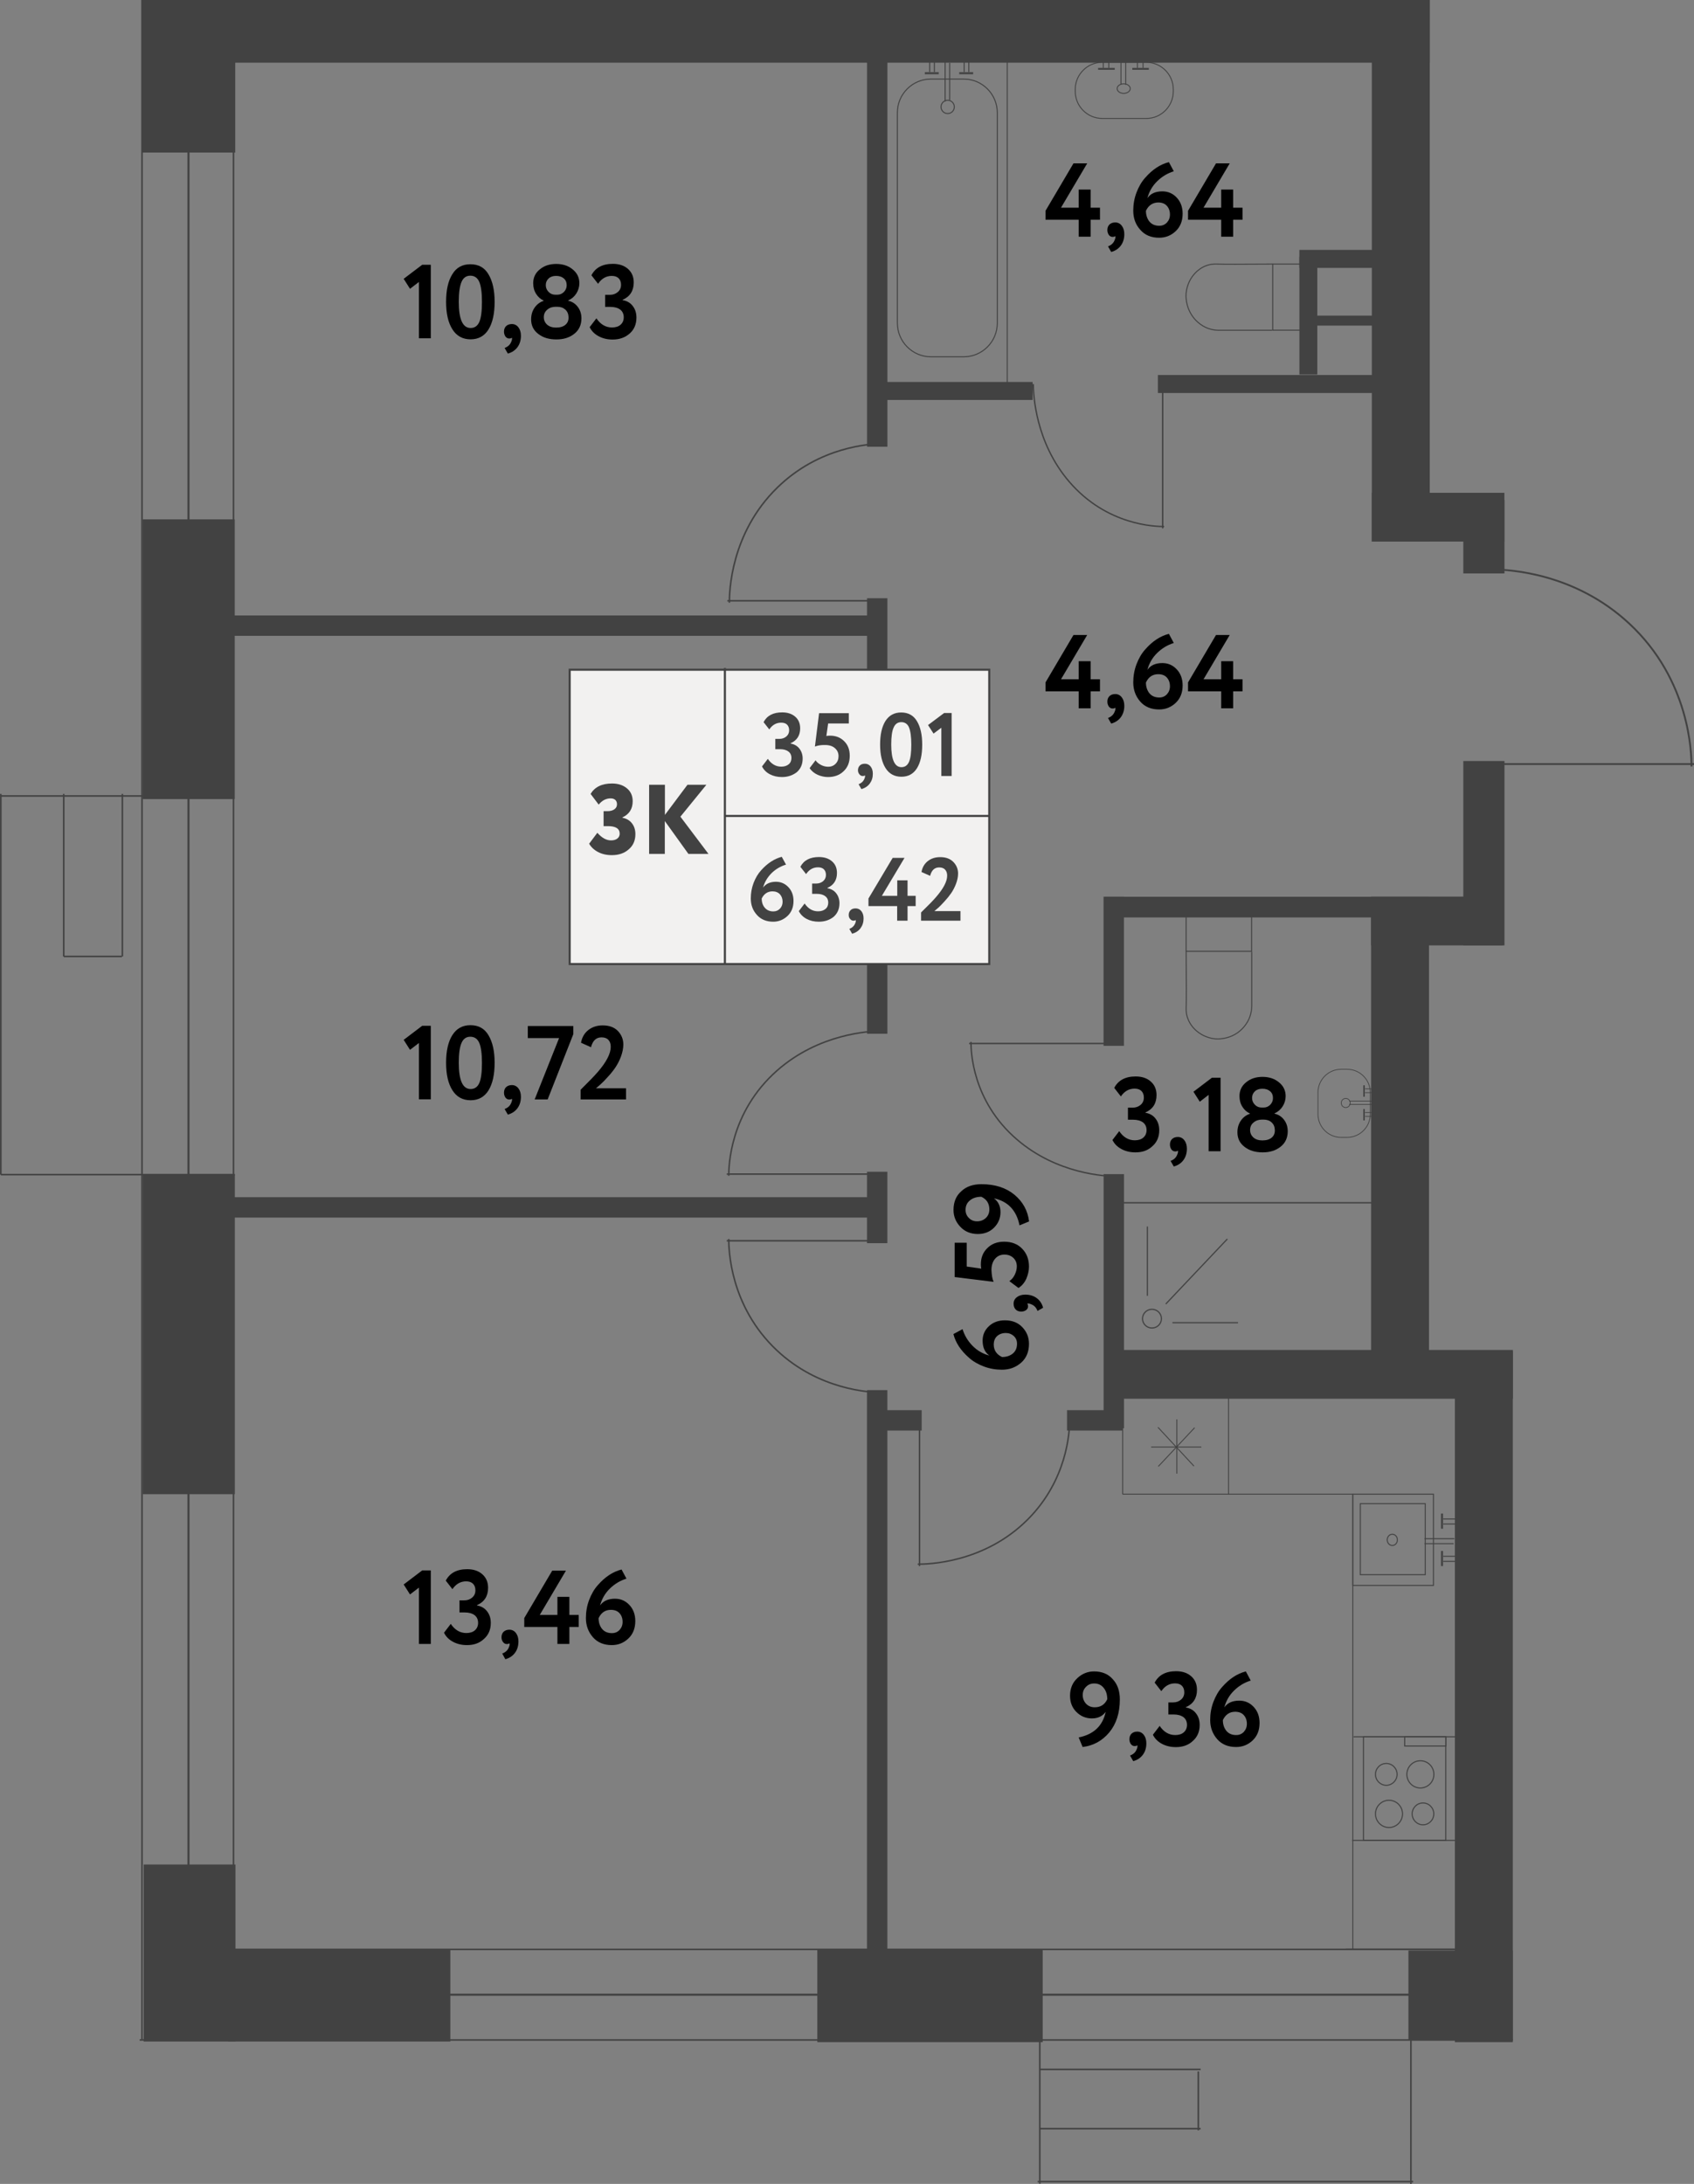 <?xml version="1.0" encoding="utf-8"?>
<!-- Generator: Adobe Illustrator 27.6.1, SVG Export Plug-In . SVG Version: 6.00 Build 0)  -->
<svg version="1.1" id="Слой_1" xmlns="http://www.w3.org/2000/svg" xmlns:xlink="http://www.w3.org/1999/xlink" x="0px" y="0px"
	 width="162.95px" height="210px" viewBox="0 0 162.95 210" enable-background="new 0 0 162.95 210" xml:space="preserve">
<rect x="0" y="0" width="162.95" height="210" fill="#808080" stroke="none"/>
<line fill="none" stroke="#424242" stroke-width="0.15" stroke-miterlimit="10" x1="22.46" y1="2.42" x2="22.46" y2="189.67"/>
<line fill="none" stroke="#424242" stroke-width="0.15" stroke-miterlimit="10" x1="13.66" y1="0" x2="13.66" y2="196.16"/>
<line fill="none" stroke="#424242" stroke-width="0.2" stroke-miterlimit="10" x1="18.13" y1="12.42" x2="18.13" y2="183.05"/>
<line fill="none" stroke="#424242" stroke-width="0.15" stroke-miterlimit="10" x1="19.4" y1="187.45" x2="143.61" y2="187.45"/>
<line fill="none" stroke="#424242" stroke-width="0.15" stroke-miterlimit="10" x1="13.43" y1="196.16" x2="145.52" y2="196.16"/>
<line fill="none" stroke="#424242" stroke-width="0.2" stroke-miterlimit="10" x1="40.82" y1="191.81" x2="142.79" y2="191.81"/>
<rect x="13.66" y="0" fill="#424242" width="8.97" height="14.67"/>
<rect x="13.73" y="49.94" fill="#424242" width="8.85" height="26.9"/>
<rect x="13.74" y="112.95" fill="#424242" width="8.85" height="30.73"/>
<rect x="13.82" y="179.29" fill="#424242" width="8.83" height="17.02"/>
<rect x="21.95" y="187.45" fill="#424242" width="21.37" height="8.86"/>
<rect x="78.62" y="187.5" fill="#424242" width="21.68" height="8.87"/>
<rect x="135.48" y="187.56" fill="#424242" width="10.04" height="8.6"/>
<line fill="none" stroke="#424242" stroke-width="0.152" stroke-miterlimit="10" x1="22.59" y1="112.95" x2="0.08" y2="112.95"/>
<g>
	<line fill="none" stroke="#424242" stroke-width="0.15" stroke-miterlimit="10" x1="0.08" y1="112.95" x2="0.08" y2="76.34"/>
	<line fill="none" stroke="#424242" stroke-width="0.15" stroke-miterlimit="10" x1="14.12" y1="76.54" x2="0.08" y2="76.54"/>
	<g>
		<line fill="none" stroke="#424242" stroke-width="0.15" stroke-miterlimit="10" x1="6.13" y1="91.97" x2="6.13" y2="76.34"/>
		<line fill="none" stroke="#424242" stroke-width="0.15" stroke-miterlimit="10" x1="11.73" y1="91.97" x2="6.13" y2="91.97"/>
		<line fill="none" stroke="#424242" stroke-width="0.15" stroke-miterlimit="10" x1="11.77" y1="91.97" x2="11.77" y2="76.34"/>
	</g>
</g>
<g>
	<line fill="none" stroke="#424242" stroke-width="0.15" stroke-miterlimit="10" x1="135.72" y1="195.12" x2="135.72" y2="210"/>
	<line fill="none" stroke="#424242" stroke-width="0.15" stroke-miterlimit="10" x1="100.02" y1="195.96" x2="100.02" y2="209.98"/>
	<line fill="none" stroke="#424242" stroke-width="0.15" stroke-miterlimit="10" x1="135.93" y1="209.78" x2="99.82" y2="209.78"/>
	<line fill="none" stroke="#424242" stroke-width="0.15" stroke-miterlimit="10" x1="115.49" y1="204.69" x2="100.02" y2="204.69"/>
	<line fill="none" stroke="#424242" stroke-width="0.15" stroke-miterlimit="10" x1="115.27" y1="199.19" x2="115.27" y2="204.85"/>
	<line fill="none" stroke="#424242" stroke-width="0.15" stroke-miterlimit="10" x1="115.49" y1="198.99" x2="100.02" y2="198.99"/>
</g>
<rect x="140.76" y="48.08" fill="#424242" width="3.96" height="7.06"/>
<rect x="123.59" y="112.57" transform="matrix(3.117180e-10 -1 1 3.117180e-10 -6.221 258.09)" fill="#424242" width="4.69" height="39.18"/>
<rect x="99.96" y="92.42" transform="matrix(-7.469154e-11 1 -1 -7.469154e-11 200.534 -13.736)" fill="#424242" width="14.34" height="1.96"/>
<rect x="106.28" y="86.23" fill="#424242" width="35.59" height="1.99"/>
<rect x="111.38" y="36.06" fill="#424242" width="21.33" height="1.73"/>
<rect x="124.99" y="24.03" fill="#424242" width="8.02" height="1.73"/>
<rect x="120.19" y="29.49" transform="matrix(1.580612e-10 -1 1 1.580612e-10 95.504 156.2)" fill="#424242" width="11.32" height="1.72"/>
<rect x="84.12" y="36.73" fill="#424242" width="15.21" height="1.73"/>
<rect x="102.64" y="135.6" fill="#424242" width="5.35" height="1.96"/>
<rect x="84.93" y="135.6" fill="#424242" width="3.73" height="1.96"/>
<rect x="139.95" y="129.96" fill="#424242" width="5.57" height="66.41"/>
<rect x="72.58" y="-58.92" transform="matrix(1.342194e-09 -1 1 1.342194e-09 72.582 78.609)" fill="#424242" width="6.03" height="123.88"/>
<rect x="125.85" y="30.35" fill="#424242" width="7.57" height="0.96"/>
<rect x="65.35" y="22.94" transform="matrix(-2.208296e-11 1 -1 -2.208296e-11 108.302 -60.453)" fill="#424242" width="38.06" height="1.96"/>
<rect x="63.44" y="77.48" transform="matrix(-2.028529e-11 1 -1 -2.028529e-11 162.84 -5.915)" fill="#424242" width="41.88" height="1.96"/>
<rect x="80.94" y="115.13" transform="matrix(-1.236586e-10 1 -1 -1.236586e-10 200.488 31.733)" fill="#424242" width="6.87" height="1.96"/>
<rect x="57.26" y="159.81" transform="matrix(-1.566499e-11 1 -1 -1.566499e-11 245.167 76.412)" fill="#424242" width="54.23" height="1.96"/>
<rect x="94.92" y="124.13" transform="matrix(-3.476438e-11 1 -1 -3.476438e-11 232.25 17.982)" fill="#424242" width="24.44" height="1.96"/>
<rect x="21.85" y="115.12" fill="#424242" width="61.96" height="1.96"/>
<rect x="21.98" y="59.18" fill="#424242" width="62.17" height="1.96"/>
<g>
	<g>
		<path fill="none" stroke="#424242" stroke-width="0.097" stroke-miterlimit="10" d="M86.32,31.07V10.83
			c0-1.78,1.45-3.23,3.23-3.23h3.15c1.78,0,3.23,1.45,3.23,3.23v20.25c0,1.78-1.45,3.23-3.23,3.23h-3.15
			C87.77,34.31,86.32,32.85,86.32,31.07z"/>
		<ellipse fill="none" stroke="#424242" stroke-width="0.097" stroke-miterlimit="10" cx="91.16" cy="10.28" rx="0.64" ry="0.64"/>
	</g>
	<g>
		<g>
			<line fill="none" stroke="#424242" stroke-width="0.097" stroke-miterlimit="10" x1="89.88" y1="5.7" x2="89.88" y2="6.93"/>
			<line fill="none" stroke="#424242" stroke-width="0.097" stroke-miterlimit="10" x1="89.43" y1="5.7" x2="89.43" y2="6.93"/>
			<line fill="none" stroke="#424242" stroke-width="0.194" stroke-miterlimit="10" x1="90.3" y1="7.04" x2="88.96" y2="7.04"/>
		</g>
		<g>
			<line fill="none" stroke="#424242" stroke-width="0.097" stroke-miterlimit="10" x1="93.19" y1="5.7" x2="93.19" y2="6.93"/>
			<line fill="none" stroke="#424242" stroke-width="0.097" stroke-miterlimit="10" x1="92.74" y1="5.7" x2="92.74" y2="6.93"/>
			<line fill="none" stroke="#424242" stroke-width="0.194" stroke-miterlimit="10" x1="93.61" y1="7.04" x2="92.27" y2="7.04"/>
		</g>
	</g>
	<line fill="none" stroke="#424242" stroke-width="0.097" stroke-miterlimit="10" x1="91.35" y1="6.04" x2="91.35" y2="9.63"/>
	<line fill="none" stroke="#424242" stroke-width="0.097" stroke-miterlimit="10" x1="90.91" y1="5.96" x2="90.91" y2="9.75"/>
</g>
<line fill="none" stroke="#424242" stroke-width="0.097" stroke-miterlimit="10" x1="96.89" y1="37.79" x2="96.89" y2="5.57"/>
<g>
	
		<rect x="122.43" y="25.39" fill="none" stroke="#424242" stroke-width="0.097" stroke-miterlimit="10" width="3.67" height="6.36"/>
	<path fill="none" stroke="#424242" stroke-width="0.097" stroke-miterlimit="10" d="M122.43,25.39c-2.87,0.02-4.86,0.02-5.4,0
		c-0.07,0-0.27-0.01-0.53,0.03c-0.12,0.02-0.49,0.09-0.9,0.33c-0.12,0.07-0.54,0.33-0.91,0.84c-0.46,0.64-0.55,1.28-0.58,1.49
		c-0.02,0.15-0.07,0.67,0.11,1.3c0.07,0.26,0.21,0.63,0.48,1.02c0.14,0.2,0.68,0.93,1.67,1.23c0.33,0.1,0.62,0.12,0.82,0.13l5.19,0"
		/>
</g>
<g>
	
		<rect x="115.39" y="86.47" transform="matrix(1.068786e-09 -1 1 1.068786e-09 27.627 206.866)" fill="none" stroke="#424242" stroke-width="0.097" stroke-miterlimit="10" width="3.71" height="6.3"/>
	<path fill="none" stroke="#424242" stroke-width="0.097" stroke-miterlimit="10" d="M114.1,91.47c0.02,2.9,0.02,4.91,0,5.46
		c0,0.07-0.01,0.27,0.03,0.53c0.02,0.12,0.09,0.5,0.33,0.91c0.07,0.13,0.33,0.55,0.84,0.92c0.63,0.46,1.27,0.56,1.47,0.59
		c0.15,0.02,0.66,0.07,1.29-0.11c0.26-0.07,0.63-0.21,1.01-0.48c0.19-0.14,0.92-0.69,1.21-1.69c0.1-0.34,0.12-0.63,0.13-0.83v-5.24"
		/>
</g>
<g>
	<path fill="none" stroke="#424242" stroke-width="0.071" stroke-miterlimit="10" d="M129.01,109.37h0.57c1.23,0,2.23-1,2.23-2.23
		v-2.09c0-1.23-1-2.23-2.23-2.23h-0.57c-1.23,0-2.23,1-2.23,2.23v2.09C126.78,108.37,127.78,109.37,129.01,109.37z"/>
	
		<ellipse fill="none" stroke="#424242" stroke-width="0.071" stroke-miterlimit="10" cx="129.45" cy="106.06" rx="0.43" ry="0.44"/>
	<g>
		<g>
			
				<line fill="none" stroke="#424242" stroke-width="0.071" stroke-miterlimit="10" x1="132.24" y1="106.98" x2="131.3" y2="106.98"/>
			
				<line fill="none" stroke="#424242" stroke-width="0.071" stroke-miterlimit="10" x1="132.24" y1="107.35" x2="131.3" y2="107.35"/>
			
				<line fill="none" stroke="#424242" stroke-width="0.142" stroke-miterlimit="10" x1="131.21" y1="106.64" x2="131.21" y2="107.74"/>
		</g>
		<g>
			
				<line fill="none" stroke="#424242" stroke-width="0.071" stroke-miterlimit="10" x1="132.27" y1="104.7" x2="131.3" y2="104.7"/>
			
				<line fill="none" stroke="#424242" stroke-width="0.071" stroke-miterlimit="10" x1="132.27" y1="105.07" x2="131.3" y2="105.07"/>
			
				<line fill="none" stroke="#424242" stroke-width="0.142" stroke-miterlimit="10" x1="131.21" y1="104.36" x2="131.21" y2="105.46"/>
		</g>
		
			<line fill="none" stroke="#424242" stroke-width="0.071" stroke-miterlimit="10" x1="132.24" y1="105.88" x2="129.79" y2="105.88"/>
		
			<line fill="none" stroke="#424242" stroke-width="0.071" stroke-miterlimit="10" x1="132.24" y1="106.2" x2="129.78" y2="106.2"/>
	</g>
</g>
<g>
	<path fill="none" stroke="#424242" stroke-width="0.088" stroke-miterlimit="10" d="M112.86,8.79v-0.2c0-1.43-1.17-2.6-2.6-2.6
		h-4.23c-1.43,0-2.6,1.17-2.6,2.6v0.2c0,1.43,1.17,2.6,2.6,2.6h4.23C111.69,11.4,112.86,10.22,112.86,8.79z"/>
	<ellipse fill="none" stroke="#424242" stroke-width="0.088" stroke-miterlimit="10" cx="108.09" cy="8.52" rx="0.63" ry="0.46"/>
	<g>
		<g>
			<line fill="none" stroke="#424242" stroke-width="0.088" stroke-miterlimit="10" x1="109.41" y1="5.52" x2="109.41" y2="6.53"/>
			<line fill="none" stroke="#424242" stroke-width="0.088" stroke-miterlimit="10" x1="109.95" y1="5.52" x2="109.95" y2="6.53"/>
			<line fill="none" stroke="#424242" stroke-width="0.177" stroke-miterlimit="10" x1="108.92" y1="6.62" x2="110.51" y2="6.62"/>
		</g>
		<g>
			<line fill="none" stroke="#424242" stroke-width="0.088" stroke-miterlimit="10" x1="106.13" y1="5.48" x2="106.13" y2="6.53"/>
			<line fill="none" stroke="#424242" stroke-width="0.088" stroke-miterlimit="10" x1="106.66" y1="5.48" x2="106.66" y2="6.53"/>
			<line fill="none" stroke="#424242" stroke-width="0.177" stroke-miterlimit="10" x1="105.63" y1="6.62" x2="107.23" y2="6.62"/>
		</g>
		<line fill="none" stroke="#424242" stroke-width="0.088" stroke-miterlimit="10" x1="107.83" y1="5.52" x2="107.83" y2="8.15"/>
		<line fill="none" stroke="#424242" stroke-width="0.088" stroke-miterlimit="10" x1="108.29" y1="5.52" x2="108.29" y2="8.16"/>
	</g>
</g>
<g>
	
		<rect x="112.99" y="110.66" transform="matrix(1.335055e-10 1 -1 1.335055e-10 242.949 2.667)" fill="none" stroke="#424242" stroke-width="0.132" stroke-miterlimit="10" width="14.31" height="24.3"/>
	<g>
		<ellipse fill="none" stroke="#424242" stroke-width="0.114" stroke-miterlimit="10" cx="110.81" cy="126.8" rx="0.91" ry="0.9"/>
		
			<line fill="none" stroke="#424242" stroke-width="0.114" stroke-miterlimit="10" x1="112.78" y1="127.19" x2="119.09" y2="127.19"/>
		
			<line fill="none" stroke="#424242" stroke-width="0.114" stroke-miterlimit="10" x1="110.37" y1="117.94" x2="110.37" y2="124.6"/>
		
			<line fill="none" stroke="#424242" stroke-width="0.114" stroke-miterlimit="10" x1="112.14" y1="125.39" x2="118.06" y2="119.14"/>
	</g>
</g>
<line fill="none" stroke="#424242" stroke-width="0.133" stroke-miterlimit="10" x1="111.84" y1="36.85" x2="111.84" y2="50.81"/>
<path fill="none" stroke="#424242" stroke-width="0.133" stroke-miterlimit="10" d="M99.39,36.93c0.02,1.06,0.21,5.6,3.46,9.39
	c3.63,4.23,8.32,4.31,9.13,4.31"/>
<line fill="none" stroke="#424242" stroke-width="0.143" stroke-miterlimit="10" x1="88.45" y1="136.63" x2="88.45" y2="150.59"/>
<path fill="none" stroke="#424242" stroke-width="0.143" stroke-miterlimit="10" d="M102.89,136.71c-0.02,1.06-0.25,5.6-4.02,9.39
	c-4.21,4.23-9.65,4.31-10.59,4.31"/>
<g>
	<line fill="none" stroke="#424242" stroke-width="0.151" stroke-miterlimit="10" x1="84.94" y1="57.77" x2="69.97" y2="57.77"/>
	<path fill="none" stroke="#424242" stroke-width="0.151" stroke-miterlimit="10" d="M84.86,42.66c-1.14,0.02-6.01,0.26-10.07,4.21
		c-4.54,4.41-4.63,10.1-4.63,11.09"/>
</g>
<line fill="none" stroke="#424242" stroke-width="0.144" stroke-miterlimit="10" x1="84.88" y1="112.9" x2="69.91" y2="112.9"/>
<path fill="none" stroke="#424242" stroke-width="0.144" stroke-miterlimit="10" d="M84.8,99.13c-1.14,0.02-6.01,0.24-10.07,3.83
	c-4.54,4.02-4.63,9.2-4.63,10.1"/>
<line fill="none" stroke="#424242" stroke-width="0.149" stroke-miterlimit="10" x1="84.88" y1="119.31" x2="69.91" y2="119.31"/>
<path fill="none" stroke="#424242" stroke-width="0.149" stroke-miterlimit="10" d="M84.8,133.91c-1.14-0.02-6.01-0.25-10.07-4.06
	c-4.54-4.26-4.63-9.75-4.63-10.71"/>
<line fill="none" stroke="#424242" stroke-width="0.136" stroke-miterlimit="10" x1="107.52" y1="100.34" x2="93.22" y2="100.34"/>
<path fill="none" stroke="#424242" stroke-width="0.136" stroke-miterlimit="10" d="M107.44,113.13c-1.09-0.02-5.74-0.22-9.62-3.56
	c-4.34-3.73-4.42-8.55-4.42-9.38"/>
<g>
	<g>
		
			<rect x="131.16" y="167.01" fill="none" stroke="#424242" stroke-width="0.103" stroke-miterlimit="10" width="7.91" height="9.96"/>
		<g>
			<g>
				
					<ellipse fill="none" stroke="#424242" stroke-width="0.103" stroke-miterlimit="10" cx="133.61" cy="174.42" rx="1.3" ry="1.31"/>
				
					<ellipse fill="none" stroke="#424242" stroke-width="0.103" stroke-miterlimit="10" cx="136.88" cy="174.42" rx="1.04" ry="1.05"/>
			</g>
			<g>
				
					<ellipse fill="none" stroke="#424242" stroke-width="0.103" stroke-miterlimit="10" cx="136.63" cy="170.62" rx="1.3" ry="1.31"/>
				
					<ellipse fill="none" stroke="#424242" stroke-width="0.103" stroke-miterlimit="10" cx="133.35" cy="170.62" rx="1.04" ry="1.05"/>
			</g>
		</g>
		
			<rect x="135.12" y="167.01" fill="none" stroke="#424242" stroke-width="0.103" stroke-miterlimit="10" width="3.96" height="0.88"/>
	</g>
	<line fill="none" stroke="#424242" stroke-width="0.103" stroke-miterlimit="10" x1="130.07" y1="176.97" x2="140" y2="176.97"/>
	
		<line fill="none" stroke="#424242" stroke-width="0.103" stroke-miterlimit="10" x1="130.2" y1="167.01" x2="140.13" y2="167.01"/>
</g>
<g>
	
		<rect x="130.13" y="143.68" fill="none" stroke="#424242" stroke-width="0.097" stroke-miterlimit="10" width="7.76" height="8.77"/>
	<path fill="none" stroke="#424242" stroke-width="0.097" stroke-miterlimit="10" d="M134.42,148.07c0,0.3-0.22,0.54-0.49,0.54
		c-0.27,0-0.49-0.24-0.49-0.54s0.22-0.54,0.49-0.54C134.2,147.53,134.42,147.77,134.42,148.07z"/>
	<g>
		<g>
			
				<line fill="none" stroke="#424242" stroke-width="0.097" stroke-miterlimit="10" x1="140.02" y1="146.55" x2="138.82" y2="146.55"/>
			
				<line fill="none" stroke="#424242" stroke-width="0.097" stroke-miterlimit="10" x1="140.02" y1="146.06" x2="138.82" y2="146.06"/>
			
				<line fill="none" stroke="#424242" stroke-width="0.193" stroke-miterlimit="10" x1="138.71" y1="147" x2="138.71" y2="145.54"/>
		</g>
		<g>
			
				<line fill="none" stroke="#424242" stroke-width="0.097" stroke-miterlimit="10" x1="140.02" y1="150.14" x2="138.82" y2="150.14"/>
			
				<line fill="none" stroke="#424242" stroke-width="0.097" stroke-miterlimit="10" x1="140.02" y1="149.65" x2="138.82" y2="149.65"/>
			
				<line fill="none" stroke="#424242" stroke-width="0.193" stroke-miterlimit="10" x1="138.71" y1="150.59" x2="138.71" y2="149.14"/>
		</g>
	</g>
	
		<line fill="none" stroke="#424242" stroke-width="0.097" stroke-miterlimit="10" x1="139.83" y1="148.44" x2="137.03" y2="148.44"/>
	
		<line fill="none" stroke="#424242" stroke-width="0.097" stroke-miterlimit="10" x1="139.9" y1="147.96" x2="137.03" y2="147.96"/>
	
		<rect x="130.85" y="144.59" fill="none" stroke="#424242" stroke-width="0.097" stroke-miterlimit="10" width="6.25" height="6.83"/>
</g>
<g>
	<line fill="none" stroke="#424242" stroke-width="0.088" stroke-miterlimit="10" x1="113.2" y1="136.48" x2="113.2" y2="141.7"/>
	
		<line fill="none" stroke="#424242" stroke-width="0.088" stroke-miterlimit="10" x1="110.73" y1="139.14" x2="115.56" y2="139.14"/>
	
		<line fill="none" stroke="#424242" stroke-width="0.088" stroke-miterlimit="10" x1="111.39" y1="137.25" x2="114.85" y2="140.98"/>
	
		<line fill="none" stroke="#424242" stroke-width="0.088" stroke-miterlimit="10" x1="114.91" y1="137.29" x2="111.42" y2="141.01"/>
</g>
<line fill="none" stroke="#424242" stroke-width="0.088" stroke-miterlimit="10" x1="130.13" y1="143.68" x2="130.13" y2="187.42"/>
<line fill="none" stroke="#424242" stroke-width="0.088" stroke-miterlimit="10" x1="107.99" y1="136.78" x2="107.99" y2="143.68"/>
<line fill="none" stroke="#424242" stroke-width="0.088" stroke-miterlimit="10" x1="118.18" y1="133.98" x2="118.18" y2="143.68"/>
<line fill="none" stroke="#424242" stroke-width="0.088" stroke-miterlimit="10" x1="129.48" y1="187.42" x2="140.44" y2="187.42"/>
<line fill="none" stroke="#424242" stroke-width="0.088" stroke-miterlimit="10" x1="107.99" y1="143.68" x2="130.13" y2="143.68"/>
<g>
	<g>
		
			<rect x="54.8" y="64.4" fill="#F2F1F0" stroke="#424242" stroke-width="0.2" stroke-miterlimit="10" width="40.36" height="28.3"/>
		<line fill="none" stroke="#424242" stroke-width="0.2" stroke-miterlimit="10" x1="69.73" y1="64.23" x2="69.73" y2="92.7"/>
	</g>
	<line fill="none" stroke="#424242" stroke-width="0.2" stroke-miterlimit="10" x1="69.67" y1="78.46" x2="95.16" y2="78.46"/>
	<g>
		<path fill="#424242" d="M58.86,82.23c-0.51,0-0.95-0.1-1.33-0.3c-0.38-0.2-0.67-0.47-0.86-0.8l0.79-1.05
			c0.43,0.49,0.87,0.73,1.31,0.73c0.27,0,0.47-0.06,0.62-0.18c0.15-0.12,0.22-0.28,0.22-0.46c0-0.49-0.38-0.73-1.13-0.73h-0.42V78
			h0.38c0.27,0,0.49-0.06,0.66-0.18s0.25-0.28,0.25-0.49c0-0.16-0.05-0.3-0.15-0.4s-0.25-0.16-0.46-0.16c-0.44,0-0.83,0.2-1.15,0.6
			l-0.78-1.03c0.41-0.67,1.09-1,2.06-1c0.59,0,1.07,0.16,1.43,0.46c0.37,0.3,0.56,0.72,0.56,1.24c0,0.74-0.33,1.26-0.99,1.56v0.03
			c0.39,0.08,0.7,0.25,0.92,0.54c0.22,0.28,0.33,0.63,0.33,1.04c0,0.61-0.21,1.1-0.65,1.47C60.05,82.05,59.51,82.23,58.86,82.23z"/>
		<path fill="#424242" d="M63.96,82.11h-1.52v-6.65h1.52v2.9l2.17-2.9h1.82l-2.5,3.07l2.7,3.58h-1.93l-2.27-3.16V82.11z"/>
	</g>
	<g>
		<path fill="#424242" d="M75.22,74.72c-0.44,0-0.83-0.09-1.17-0.27c-0.34-0.18-0.59-0.43-0.75-0.75l0.56-0.73
			c0.34,0.5,0.77,0.75,1.29,0.75c0.31,0,0.54-0.08,0.72-0.23s0.26-0.36,0.26-0.6c0-0.28-0.1-0.49-0.3-0.63
			c-0.2-0.15-0.47-0.22-0.82-0.22h-0.43v-0.99h0.39c0.26,0,0.49-0.08,0.67-0.23c0.18-0.16,0.27-0.35,0.27-0.6
			c0-0.23-0.07-0.41-0.2-0.54c-0.13-0.13-0.32-0.19-0.57-0.19c-0.47,0-0.85,0.22-1.14,0.65l-0.55-0.7c0.33-0.63,0.93-0.94,1.79-0.94
			c0.52,0,0.94,0.14,1.26,0.42s0.47,0.65,0.47,1.12c0,0.68-0.31,1.16-0.92,1.43v0.03c0.36,0.06,0.65,0.23,0.85,0.49
			c0.2,0.26,0.31,0.58,0.31,0.95c0,0.55-0.19,0.98-0.56,1.31C76.26,74.55,75.79,74.72,75.22,74.72z"/>
		<path fill="#424242" d="M78.39,71.79l0.4-3.21h2.86v0.99h-1.99l-0.17,1.2c0.12-0.02,0.23-0.03,0.35-0.03c0.55,0,1,0.17,1.36,0.53
			c0.36,0.35,0.54,0.82,0.54,1.4c0,0.63-0.2,1.13-0.6,1.5c-0.39,0.37-0.89,0.55-1.49,0.55c-0.33,0-0.67-0.07-1.01-0.22
			c-0.32-0.15-0.58-0.36-0.76-0.64l0.57-0.75c0.12,0.18,0.3,0.33,0.53,0.45c0.23,0.12,0.46,0.17,0.69,0.17
			c0.29,0,0.53-0.1,0.71-0.29c0.19-0.19,0.28-0.43,0.28-0.73c0-0.32-0.12-0.57-0.35-0.77s-0.54-0.3-0.94-0.3
			C78.96,71.63,78.63,71.69,78.39,71.79z"/>
		<path fill="#424242" d="M82.53,74.07c0-0.19,0.06-0.34,0.18-0.46c0.12-0.12,0.28-0.17,0.49-0.17c0.22,0,0.41,0.09,0.55,0.27
			c0.14,0.18,0.21,0.41,0.21,0.7c0,0.36-0.1,0.67-0.29,0.93s-0.46,0.44-0.81,0.54l-0.27-0.47c0.26-0.1,0.43-0.25,0.53-0.46
			c0.09-0.18,0.11-0.31,0.08-0.4c-0.03,0.05-0.11,0.07-0.22,0.07c-0.12,0-0.22-0.05-0.31-0.16C82.58,74.35,82.53,74.22,82.53,74.07z
			"/>
		<path fill="#424242" d="M86.69,68.51c0.67,0,1.18,0.28,1.51,0.83c0.34,0.56,0.51,1.31,0.51,2.26c0,0.98-0.17,1.74-0.51,2.28
			s-0.84,0.81-1.49,0.81c-0.66,0-1.17-0.27-1.52-0.82c-0.35-0.55-0.53-1.3-0.53-2.27c0-0.97,0.17-1.73,0.52-2.28
			C85.53,68.78,86.03,68.51,86.69,68.51z M85.73,71.6c0,1.44,0.33,2.17,0.98,2.17c0.34,0,0.58-0.17,0.73-0.51
			c0.15-0.34,0.22-0.89,0.22-1.66c0-0.76-0.08-1.31-0.22-1.65s-0.4-0.51-0.74-0.51c-0.34,0-0.59,0.17-0.74,0.52
			C85.8,70.31,85.73,70.86,85.73,71.6z"/>
		<path fill="#424242" d="M89.8,70.54l-0.53-0.82l1.55-1.16h0.72v6.06h-0.99v-4.64L89.8,70.54z"/>
	</g>
	<g>
		<path fill="#424242" d="M72.22,86.39c0-0.52,0.09-1.01,0.27-1.49c0.18-0.47,0.42-0.88,0.73-1.22c0.6-0.67,1.26-1.1,1.98-1.29
			l0.41,0.75c-0.53,0.16-0.99,0.43-1.39,0.82c-0.39,0.39-0.67,0.85-0.82,1.39c0.27-0.37,0.69-0.56,1.24-0.56
			c0.47,0,0.87,0.17,1.2,0.52c0.33,0.35,0.49,0.79,0.49,1.33c0,0.6-0.2,1.09-0.59,1.45c-0.39,0.36-0.85,0.54-1.36,0.54
			c-0.66,0-1.19-0.22-1.57-0.65C72.41,87.54,72.22,87.01,72.22,86.39z M73.27,86.4c0,0.36,0.1,0.66,0.3,0.89
			c0.2,0.23,0.47,0.35,0.82,0.35c0.26,0,0.47-0.09,0.64-0.27c0.17-0.18,0.25-0.4,0.25-0.66c0-0.29-0.09-0.53-0.26-0.72
			c-0.17-0.18-0.41-0.28-0.72-0.28C73.83,85.72,73.49,85.95,73.27,86.4z"/>
		<path fill="#424242" d="M78.76,88.63c-0.44,0-0.83-0.09-1.17-0.27c-0.34-0.18-0.59-0.43-0.75-0.75l0.56-0.73
			c0.34,0.5,0.77,0.75,1.29,0.75c0.31,0,0.54-0.08,0.72-0.23s0.26-0.36,0.26-0.6c0-0.28-0.1-0.49-0.3-0.63
			c-0.2-0.15-0.47-0.22-0.82-0.22h-0.43v-0.99h0.39c0.26,0,0.49-0.08,0.67-0.23c0.18-0.16,0.27-0.35,0.27-0.6
			c0-0.23-0.07-0.41-0.2-0.54c-0.13-0.13-0.32-0.19-0.57-0.19c-0.47,0-0.85,0.22-1.14,0.65l-0.55-0.7c0.33-0.63,0.93-0.94,1.79-0.94
			c0.52,0,0.94,0.14,1.26,0.42s0.47,0.65,0.47,1.12c0,0.68-0.31,1.16-0.92,1.43v0.03c0.36,0.06,0.65,0.23,0.85,0.49
			c0.2,0.26,0.31,0.58,0.31,0.95c0,0.55-0.19,0.98-0.56,1.31C79.8,88.47,79.33,88.63,78.76,88.63z"/>
		<path fill="#424242" d="M81.64,87.98c0-0.19,0.06-0.34,0.18-0.46c0.12-0.12,0.28-0.17,0.49-0.17c0.22,0,0.41,0.09,0.55,0.27
			c0.14,0.18,0.21,0.41,0.21,0.7c0,0.36-0.1,0.67-0.29,0.93s-0.46,0.44-0.81,0.54l-0.27-0.47c0.26-0.1,0.43-0.25,0.53-0.46
			c0.09-0.18,0.11-0.31,0.08-0.4c-0.03,0.05-0.11,0.07-0.22,0.07c-0.12,0-0.22-0.05-0.31-0.16C81.68,88.27,81.64,88.14,81.64,87.98z
			"/>
		<path fill="#424242" d="M87.29,88.53H86.3v-1.4h-2.76V86.4l2.33-3.91h1.14l-2.18,3.65h1.48v-1.49h0.99v1.49h0.78v0.99h-0.78V88.53
			z"/>
		<path fill="#424242" d="M92.4,88.53h-3.8v-0.79c0.7-0.68,1.18-1.17,1.44-1.48c0.71-0.82,1.07-1.5,1.07-2.06
			c0-0.25-0.07-0.44-0.2-0.58c-0.13-0.14-0.32-0.21-0.57-0.21c-0.44,0-0.73,0.27-0.87,0.81l-0.83-0.37
			c0.08-0.44,0.28-0.79,0.61-1.05s0.73-0.38,1.2-0.38c0.54,0,0.96,0.16,1.26,0.47c0.3,0.31,0.45,0.68,0.45,1.11
			c0,0.31-0.07,0.64-0.2,0.99c-0.13,0.34-0.29,0.64-0.46,0.89c-0.18,0.26-0.39,0.52-0.63,0.78c-0.21,0.23-0.4,0.43-0.57,0.59
			c-0.09,0.08-0.23,0.2-0.42,0.36h2.51V88.53z"/>
	</g>
</g>
<g>
	<path d="M39.44,27.77l-0.61-0.96l1.78-1.35h0.83v7.07H40.3v-5.42L39.44,27.77z"/>
	<path d="M45.25,25.41c0.78,0,1.36,0.32,1.74,0.97c0.39,0.65,0.59,1.53,0.59,2.64c0,1.14-0.2,2.03-0.59,2.66
		c-0.39,0.63-0.97,0.95-1.72,0.95c-0.76,0-1.35-0.32-1.75-0.96c-0.41-0.64-0.61-1.52-0.61-2.65c0-1.13,0.2-2.02,0.6-2.65
		C43.9,25.72,44.48,25.41,45.25,25.41z M44.13,29.01c0,1.69,0.38,2.53,1.14,2.53c0.39,0,0.67-0.2,0.84-0.59
		c0.17-0.4,0.25-1.04,0.25-1.93c0-0.89-0.09-1.53-0.26-1.92s-0.46-0.59-0.86-0.59c-0.39,0-0.68,0.2-0.85,0.61
		S44.13,28.15,44.13,29.01z"/>
	<path d="M48.48,31.89c0-0.22,0.07-0.4,0.2-0.53c0.14-0.13,0.32-0.2,0.56-0.2c0.26,0,0.47,0.11,0.63,0.32
		c0.16,0.21,0.24,0.48,0.24,0.81c0,0.42-0.11,0.79-0.33,1.09c-0.22,0.3-0.53,0.51-0.93,0.62l-0.31-0.54c0.3-0.11,0.5-0.29,0.61-0.53
		c0.1-0.21,0.13-0.36,0.09-0.46c-0.04,0.05-0.13,0.08-0.26,0.08c-0.14,0-0.26-0.06-0.36-0.19C48.53,32.23,48.48,32.07,48.48,31.89z"
		/>
	<path d="M51.09,30.71c0-0.43,0.11-0.8,0.33-1.12c0.22-0.32,0.51-0.54,0.87-0.66V28.9c-0.29-0.13-0.53-0.34-0.72-0.64
		c-0.19-0.3-0.28-0.64-0.28-1.03c0-0.54,0.21-0.99,0.64-1.33c0.42-0.35,0.95-0.52,1.57-0.52c0.63,0,1.16,0.17,1.58,0.52
		c0.43,0.34,0.65,0.79,0.65,1.33c0,0.36-0.1,0.69-0.29,0.99s-0.46,0.53-0.78,0.67v0.03c0.37,0.08,0.67,0.27,0.91,0.58
		c0.24,0.31,0.36,0.68,0.36,1.11c0,0.63-0.23,1.13-0.69,1.49c-0.45,0.36-1.02,0.54-1.72,0.54c-0.7,0-1.28-0.17-1.73-0.52
		C51.32,31.77,51.09,31.3,51.09,30.71z M53.61,29.5h-0.17c-0.31,0-0.58,0.09-0.8,0.28c-0.22,0.19-0.33,0.42-0.33,0.72
		c0,0.29,0.11,0.53,0.32,0.72c0.22,0.19,0.5,0.28,0.86,0.28c0.39,0,0.69-0.09,0.9-0.27c0.21-0.18,0.31-0.42,0.3-0.73
		c-0.01-0.31-0.11-0.55-0.31-0.73S53.93,29.5,53.61,29.5z M53.42,28.34h0.19c0.25,0,0.46-0.09,0.64-0.27
		c0.17-0.18,0.26-0.39,0.26-0.64c0-0.28-0.09-0.5-0.28-0.66c-0.19-0.16-0.43-0.24-0.74-0.24c-0.3,0-0.54,0.08-0.72,0.25
		c-0.18,0.17-0.27,0.38-0.27,0.64c0,0.25,0.09,0.46,0.26,0.64C52.94,28.25,53.16,28.34,53.42,28.34z"/>
	<path d="M58.93,32.65c-0.51,0-0.96-0.11-1.35-0.32s-0.68-0.5-0.86-0.87l0.65-0.85c0.39,0.58,0.89,0.88,1.5,0.88
		c0.35,0,0.63-0.09,0.83-0.27c0.2-0.18,0.3-0.42,0.3-0.71c0-0.32-0.12-0.57-0.34-0.74c-0.23-0.17-0.55-0.26-0.95-0.26h-0.5v-1.16
		h0.45c0.31,0,0.56-0.09,0.77-0.27s0.31-0.41,0.31-0.69c0-0.27-0.08-0.48-0.23-0.63c-0.15-0.15-0.37-0.23-0.66-0.23
		c-0.54,0-0.98,0.25-1.32,0.76l-0.64-0.82c0.38-0.73,1.07-1.1,2.06-1.1c0.6,0,1.09,0.16,1.46,0.49c0.37,0.33,0.55,0.76,0.55,1.3
		c0,0.8-0.36,1.36-1.07,1.67v0.03c0.42,0.07,0.75,0.26,0.98,0.57c0.24,0.31,0.35,0.68,0.35,1.11c0,0.64-0.22,1.15-0.65,1.53
		C60.13,32.46,59.59,32.65,58.93,32.65z"/>
</g>
<g>
	<path d="M104.91,22.76h-1.15v-1.63h-3.19v-0.86l2.69-4.56h1.32l-2.52,4.26h1.7v-1.74h1.15v1.74h0.9v1.16h-0.9V22.76z"/>
	<path d="M106.52,22.12c0-0.22,0.07-0.4,0.2-0.53c0.14-0.13,0.32-0.2,0.56-0.2c0.26,0,0.47,0.11,0.63,0.32
		c0.16,0.21,0.24,0.48,0.24,0.81c0,0.42-0.11,0.79-0.33,1.09c-0.22,0.3-0.53,0.51-0.93,0.62l-0.31-0.54c0.3-0.11,0.5-0.29,0.61-0.53
		c0.1-0.21,0.13-0.36,0.09-0.46c-0.04,0.05-0.13,0.08-0.26,0.08c-0.14,0-0.26-0.06-0.36-0.19C106.57,22.45,106.52,22.3,106.52,22.12
		z"/>
	<path d="M109.01,20.26c0-0.6,0.1-1.18,0.31-1.74c0.21-0.55,0.48-1.03,0.84-1.43c0.69-0.79,1.45-1.29,2.28-1.5l0.47,0.88
		c-0.61,0.19-1.14,0.51-1.6,0.96c-0.46,0.45-0.77,0.99-0.94,1.62c0.31-0.44,0.79-0.65,1.44-0.65c0.54,0,1.01,0.2,1.38,0.6
		c0.38,0.4,0.57,0.92,0.57,1.55c0,0.71-0.23,1.27-0.68,1.69c-0.45,0.42-0.98,0.62-1.58,0.62c-0.76,0-1.37-0.25-1.81-0.76
		C109.24,21.61,109.01,20.99,109.01,20.26z M110.23,20.27c0,0.42,0.12,0.77,0.34,1.04c0.23,0.27,0.54,0.4,0.94,0.4
		c0.3,0,0.54-0.1,0.74-0.31c0.19-0.21,0.29-0.46,0.29-0.77c0-0.34-0.1-0.62-0.3-0.84s-0.48-0.32-0.83-0.32
		C110.88,19.48,110.48,19.74,110.23,20.27z"/>
	<path d="M118.62,22.76h-1.15v-1.63h-3.19v-0.86l2.69-4.56h1.32l-2.52,4.26h1.7v-1.74h1.15v1.74h0.9v1.16h-0.9V22.76z"/>
</g>
<g>
	<path d="M104.91,68.11h-1.15v-1.63h-3.19v-0.86l2.69-4.56h1.32l-2.52,4.26h1.7v-1.74h1.15v1.74h0.9v1.16h-0.9V68.11z"/>
	<path d="M106.52,67.47c0-0.22,0.07-0.4,0.2-0.53c0.14-0.13,0.32-0.2,0.56-0.2c0.26,0,0.47,0.11,0.63,0.32
		c0.16,0.21,0.24,0.48,0.24,0.81c0,0.42-0.11,0.79-0.33,1.09c-0.22,0.3-0.53,0.51-0.93,0.62l-0.31-0.54c0.3-0.11,0.5-0.29,0.61-0.53
		c0.1-0.21,0.13-0.36,0.09-0.46c-0.04,0.05-0.13,0.08-0.26,0.08c-0.14,0-0.26-0.06-0.36-0.19C106.57,67.8,106.52,67.65,106.52,67.47
		z"/>
	<path d="M109.01,65.62c0-0.6,0.1-1.18,0.31-1.74c0.21-0.55,0.48-1.03,0.84-1.43c0.69-0.79,1.45-1.29,2.28-1.5l0.47,0.88
		c-0.61,0.19-1.14,0.51-1.6,0.96c-0.46,0.45-0.77,0.99-0.94,1.62c0.31-0.44,0.79-0.65,1.44-0.65c0.54,0,1.01,0.2,1.38,0.6
		c0.38,0.4,0.57,0.92,0.57,1.55c0,0.71-0.23,1.27-0.68,1.69c-0.45,0.42-0.98,0.62-1.58,0.62c-0.76,0-1.37-0.25-1.81-0.75
		C109.24,66.96,109.01,66.34,109.01,65.62z M110.23,65.63c0,0.42,0.12,0.77,0.34,1.04c0.23,0.27,0.54,0.4,0.94,0.4
		c0.3,0,0.54-0.1,0.74-0.31c0.19-0.21,0.29-0.46,0.29-0.77c0-0.34-0.1-0.62-0.3-0.84s-0.48-0.32-0.83-0.32
		C110.88,64.83,110.48,65.09,110.23,65.63z"/>
	<path d="M118.62,68.11h-1.15v-1.63h-3.19v-0.86l2.69-4.56h1.32l-2.52,4.26h1.7v-1.74h1.15v1.74h0.9v1.16h-0.9V68.11z"/>
</g>
<g>
	<path d="M96.38,131.71c-0.6,0-1.18-0.1-1.74-0.31c-0.55-0.21-1.03-0.48-1.43-0.84c-0.79-0.69-1.29-1.45-1.5-2.28l0.88-0.47
		c0.19,0.61,0.51,1.14,0.96,1.6c0.45,0.46,0.99,0.77,1.62,0.94c-0.44-0.31-0.65-0.79-0.65-1.44c0-0.54,0.2-1.01,0.6-1.38
		c0.4-0.38,0.92-0.57,1.55-0.57c0.71,0,1.27,0.23,1.69,0.68c0.42,0.45,0.62,0.98,0.62,1.58c0,0.76-0.25,1.37-0.75,1.81
		C97.72,131.48,97.11,131.71,96.38,131.71z M96.39,130.49c0.42,0,0.77-0.12,1.04-0.34c0.27-0.23,0.4-0.54,0.4-0.94
		c0-0.3-0.1-0.54-0.31-0.74c-0.21-0.19-0.46-0.29-0.77-0.29c-0.34,0-0.62,0.1-0.84,0.3s-0.32,0.48-0.32,0.83
		C95.6,129.84,95.86,130.24,96.39,130.49z"/>
	<path d="M98.23,126.12c-0.22,0-0.4-0.07-0.53-0.2c-0.13-0.14-0.2-0.32-0.2-0.56c0-0.26,0.11-0.47,0.32-0.63
		c0.21-0.16,0.48-0.24,0.81-0.24c0.42,0,0.79,0.11,1.09,0.33c0.3,0.22,0.51,0.53,0.62,0.93l-0.54,0.31c-0.11-0.3-0.29-0.5-0.53-0.61
		c-0.21-0.1-0.36-0.13-0.46-0.09c0.05,0.04,0.08,0.13,0.08,0.26c0,0.14-0.06,0.26-0.19,0.36C98.57,126.07,98.42,126.12,98.23,126.12
		z"/>
	<path d="M95.58,123.26l-3.75-0.46v-3.3h1.16v2.29l1.4,0.2c-0.03-0.13-0.04-0.27-0.04-0.4c0-0.64,0.2-1.16,0.61-1.56
		c0.41-0.42,0.95-0.63,1.63-0.63c0.73,0,1.32,0.23,1.75,0.69c0.43,0.45,0.64,1.02,0.64,1.71c0,0.38-0.09,0.77-0.26,1.17
		c-0.17,0.37-0.42,0.67-0.75,0.88l-0.88-0.66c0.21-0.14,0.39-0.34,0.52-0.61c0.13-0.27,0.2-0.54,0.2-0.8c0-0.33-0.11-0.61-0.33-0.82
		s-0.51-0.32-0.86-0.32c-0.37,0-0.67,0.13-0.9,0.4c-0.23,0.27-0.35,0.63-0.35,1.08C95.39,122.6,95.45,122.99,95.58,123.26z"/>
	<path d="M94.41,113.87c1.3,0,2.36,0.34,3.18,1.02c0.8,0.67,1.27,1.52,1.4,2.56l-0.92,0.38c-0.29-1.44-1.11-2.31-2.46-2.6
		c0.42,0.31,0.63,0.75,0.63,1.33c0,0.58-0.21,1.08-0.62,1.49c-0.41,0.41-0.93,0.61-1.56,0.61c-0.7,0-1.27-0.24-1.7-0.71
		c-0.43-0.46-0.64-1-0.64-1.6c0-0.76,0.25-1.37,0.75-1.8C92.95,114.09,93.6,113.87,94.41,113.87z M94.4,115.08
		c-0.44,0-0.81,0.11-1.09,0.34c-0.29,0.23-0.43,0.53-0.43,0.92c0,0.32,0.11,0.58,0.33,0.79c0.21,0.21,0.47,0.31,0.78,0.31
		c0.33,0,0.61-0.11,0.84-0.32c0.23-0.22,0.34-0.5,0.34-0.84C95.16,115.72,94.91,115.32,94.4,115.08z"/>
</g>
<g>
	<path d="M109.22,110.81c-0.51,0-0.96-0.11-1.35-0.32c-0.39-0.21-0.68-0.5-0.86-0.87l0.65-0.85c0.39,0.58,0.89,0.88,1.5,0.88
		c0.35,0,0.63-0.09,0.83-0.27c0.2-0.18,0.3-0.42,0.3-0.71c0-0.32-0.12-0.57-0.34-0.74c-0.23-0.17-0.55-0.26-0.95-0.26h-0.5v-1.16
		h0.45c0.31,0,0.56-0.09,0.77-0.27s0.31-0.41,0.31-0.7c0-0.27-0.08-0.48-0.23-0.63c-0.15-0.15-0.37-0.23-0.66-0.23
		c-0.54,0-0.98,0.25-1.32,0.75l-0.64-0.82c0.38-0.73,1.07-1.1,2.06-1.1c0.6,0,1.09,0.16,1.46,0.49c0.37,0.33,0.55,0.76,0.55,1.3
		c0,0.8-0.36,1.36-1.07,1.67v0.03c0.42,0.07,0.75,0.26,0.98,0.57c0.24,0.31,0.35,0.68,0.35,1.11c0,0.64-0.22,1.15-0.65,1.53
		C110.42,110.63,109.88,110.81,109.22,110.81z"/>
	<path d="M112.54,110.06c0-0.22,0.07-0.4,0.2-0.53c0.14-0.13,0.32-0.2,0.56-0.2c0.26,0,0.47,0.11,0.63,0.32
		c0.16,0.21,0.24,0.48,0.24,0.81c0,0.42-0.11,0.79-0.33,1.09c-0.22,0.3-0.53,0.51-0.93,0.62l-0.31-0.54c0.3-0.11,0.5-0.29,0.61-0.53
		c0.1-0.21,0.13-0.36,0.09-0.46c-0.04,0.05-0.13,0.08-0.26,0.08c-0.14,0-0.26-0.06-0.36-0.19
		C112.59,110.39,112.54,110.24,112.54,110.06z"/>
	<path d="M115.41,105.94l-0.61-0.96l1.78-1.35h0.83v7.07h-1.15v-5.42L115.41,105.94z"/>
	<path d="M119.03,108.88c0-0.43,0.11-0.8,0.33-1.12c0.22-0.32,0.51-0.54,0.87-0.66v-0.03c-0.29-0.13-0.53-0.34-0.72-0.64
		c-0.19-0.3-0.28-0.64-0.28-1.03c0-0.54,0.21-0.99,0.64-1.33c0.42-0.35,0.95-0.52,1.57-0.52c0.63,0,1.16,0.17,1.58,0.52
		c0.43,0.34,0.65,0.79,0.65,1.33c0,0.36-0.1,0.69-0.29,0.99s-0.46,0.53-0.78,0.67v0.03c0.37,0.08,0.67,0.27,0.91,0.58
		s0.36,0.68,0.36,1.11c0,0.63-0.23,1.13-0.69,1.49c-0.45,0.36-1.02,0.54-1.72,0.54c-0.7,0-1.28-0.17-1.73-0.52
		C119.25,109.93,119.03,109.46,119.03,108.88z M121.55,107.66h-0.17c-0.31,0-0.58,0.09-0.8,0.28c-0.22,0.18-0.33,0.42-0.33,0.72
		c0,0.29,0.11,0.53,0.32,0.72c0.22,0.19,0.5,0.28,0.86,0.28c0.39,0,0.69-0.09,0.9-0.27c0.21-0.18,0.31-0.42,0.3-0.73
		c-0.01-0.31-0.11-0.55-0.31-0.73C122.13,107.75,121.87,107.66,121.55,107.66z M121.36,106.5h0.19c0.25,0,0.46-0.09,0.64-0.27
		c0.17-0.18,0.26-0.39,0.26-0.64c0-0.28-0.09-0.5-0.28-0.66c-0.19-0.16-0.43-0.24-0.74-0.24c-0.3,0-0.54,0.08-0.72,0.25
		c-0.18,0.17-0.27,0.38-0.27,0.64c0,0.25,0.09,0.46,0.26,0.64C120.88,106.41,121.1,106.5,121.36,106.5z"/>
</g>
<g>
	<path d="M107.72,163.41c0,1.3-0.34,2.36-1.02,3.18c-0.67,0.8-1.52,1.27-2.56,1.4l-0.38-0.92c1.44-0.29,2.31-1.11,2.6-2.46
		c-0.31,0.42-0.75,0.63-1.33,0.63c-0.58,0-1.08-0.21-1.49-0.62c-0.41-0.41-0.61-0.93-0.61-1.56c0-0.7,0.24-1.27,0.71-1.7
		c0.46-0.43,1-0.64,1.6-0.64c0.76,0,1.37,0.25,1.8,0.75C107.5,161.96,107.72,162.61,107.72,163.41z M106.51,163.4
		c0-0.44-0.11-0.81-0.34-1.09c-0.23-0.29-0.53-0.43-0.92-0.43c-0.32,0-0.58,0.11-0.79,0.33c-0.21,0.21-0.31,0.47-0.31,0.78
		c0,0.33,0.11,0.61,0.32,0.84c0.22,0.23,0.5,0.34,0.84,0.34C105.87,164.17,106.27,163.91,106.51,163.4z"/>
	<path d="M108.64,167.24c0-0.22,0.07-0.4,0.2-0.53c0.14-0.13,0.32-0.2,0.56-0.2c0.26,0,0.47,0.11,0.63,0.32
		c0.16,0.21,0.24,0.48,0.24,0.81c0,0.42-0.11,0.79-0.33,1.09c-0.22,0.3-0.53,0.51-0.93,0.62l-0.31-0.54c0.3-0.11,0.5-0.29,0.61-0.53
		c0.1-0.21,0.13-0.36,0.09-0.46c-0.04,0.05-0.13,0.08-0.26,0.08c-0.14,0-0.26-0.06-0.36-0.19
		C108.69,167.58,108.64,167.42,108.64,167.24z"/>
	<path d="M113.11,168c-0.51,0-0.96-0.11-1.35-0.32c-0.39-0.21-0.68-0.5-0.86-0.87l0.65-0.85c0.39,0.58,0.89,0.88,1.5,0.88
		c0.35,0,0.63-0.09,0.83-0.27c0.2-0.18,0.3-0.42,0.3-0.71c0-0.32-0.12-0.57-0.34-0.74c-0.23-0.17-0.55-0.26-0.95-0.26h-0.5v-1.16
		h0.45c0.31,0,0.56-0.09,0.77-0.27s0.31-0.41,0.31-0.7c0-0.27-0.08-0.48-0.23-0.63c-0.15-0.15-0.37-0.23-0.66-0.23
		c-0.54,0-0.98,0.25-1.32,0.75l-0.64-0.82c0.38-0.73,1.07-1.1,2.06-1.1c0.6,0,1.09,0.16,1.46,0.49c0.37,0.33,0.55,0.76,0.55,1.3
		c0,0.8-0.36,1.36-1.07,1.67v0.03c0.42,0.07,0.75,0.26,0.98,0.57c0.24,0.31,0.35,0.68,0.35,1.11c0,0.64-0.22,1.15-0.65,1.53
		C114.32,167.81,113.77,168,113.11,168z"/>
	<path d="M116.41,165.39c0-0.6,0.1-1.18,0.31-1.74c0.21-0.55,0.48-1.03,0.84-1.43c0.69-0.79,1.45-1.29,2.28-1.5l0.47,0.88
		c-0.61,0.19-1.14,0.51-1.6,0.96c-0.46,0.45-0.77,0.99-0.94,1.62c0.31-0.44,0.79-0.65,1.44-0.65c0.54,0,1.01,0.2,1.38,0.6
		c0.38,0.4,0.57,0.92,0.57,1.55c0,0.71-0.23,1.27-0.68,1.69c-0.45,0.42-0.98,0.62-1.58,0.62c-0.76,0-1.37-0.25-1.81-0.75
		C116.64,166.73,116.41,166.11,116.41,165.39z M117.63,165.4c0,0.42,0.12,0.77,0.34,1.04c0.23,0.27,0.54,0.4,0.94,0.4
		c0.3,0,0.54-0.1,0.74-0.31c0.19-0.21,0.29-0.46,0.29-0.77c0-0.34-0.1-0.62-0.3-0.84s-0.48-0.32-0.83-0.32
		C118.28,164.6,117.88,164.87,117.63,165.4z"/>
</g>
<g>
	<path d="M39.44,153.32l-0.61-0.96l1.78-1.35h0.83v7.07H40.3v-5.42L39.44,153.32z"/>
	<path d="M44.92,158.19c-0.51,0-0.96-0.11-1.35-0.32c-0.39-0.21-0.68-0.5-0.86-0.87l0.65-0.85c0.39,0.58,0.89,0.88,1.5,0.88
		c0.35,0,0.63-0.09,0.83-0.27c0.2-0.18,0.3-0.42,0.3-0.71c0-0.32-0.12-0.57-0.34-0.74c-0.23-0.17-0.55-0.26-0.95-0.26h-0.5v-1.16
		h0.45c0.31,0,0.56-0.09,0.77-0.27s0.31-0.41,0.31-0.7c0-0.27-0.08-0.48-0.23-0.63c-0.15-0.15-0.37-0.23-0.66-0.23
		c-0.54,0-0.98,0.25-1.32,0.75l-0.64-0.82c0.38-0.73,1.07-1.1,2.06-1.1c0.6,0,1.09,0.16,1.46,0.49c0.37,0.33,0.55,0.76,0.55,1.3
		c0,0.8-0.36,1.36-1.07,1.67v0.03c0.42,0.07,0.75,0.26,0.98,0.57c0.24,0.31,0.35,0.68,0.35,1.11c0,0.64-0.22,1.15-0.65,1.53
		C46.12,158.01,45.58,158.19,44.92,158.19z"/>
	<path d="M48.24,157.44c0-0.22,0.07-0.4,0.2-0.53c0.14-0.13,0.32-0.2,0.56-0.2c0.26,0,0.47,0.11,0.63,0.32
		c0.16,0.21,0.24,0.48,0.24,0.81c0,0.42-0.11,0.79-0.33,1.09c-0.22,0.3-0.53,0.51-0.93,0.62L48.31,159c0.3-0.11,0.5-0.29,0.61-0.53
		c0.1-0.21,0.13-0.36,0.09-0.46c-0.04,0.05-0.13,0.08-0.26,0.08c-0.14,0-0.26-0.06-0.36-0.19
		C48.29,157.77,48.24,157.62,48.24,157.44z"/>
	<path d="M54.77,158.08h-1.15v-1.63h-3.19v-0.86l2.69-4.56h1.32l-2.52,4.26h1.7v-1.74h1.15v1.74h0.9v1.16h-0.9V158.08z"/>
	<path d="M56.36,155.59c0-0.6,0.1-1.18,0.31-1.74c0.21-0.55,0.48-1.03,0.84-1.43c0.69-0.79,1.45-1.29,2.28-1.5l0.47,0.88
		c-0.61,0.19-1.14,0.51-1.6,0.96c-0.46,0.45-0.77,0.99-0.94,1.62c0.31-0.44,0.79-0.65,1.44-0.65c0.54,0,1.01,0.2,1.38,0.6
		c0.38,0.4,0.57,0.92,0.57,1.55c0,0.71-0.23,1.27-0.68,1.69c-0.45,0.42-0.98,0.62-1.58,0.62c-0.76,0-1.37-0.25-1.81-0.75
		C56.59,156.93,56.36,156.31,56.36,155.59z M57.58,155.6c0,0.42,0.12,0.77,0.34,1.04c0.23,0.27,0.54,0.4,0.94,0.4
		c0.3,0,0.54-0.1,0.74-0.31c0.19-0.21,0.29-0.46,0.29-0.77c0-0.34-0.1-0.62-0.3-0.84s-0.48-0.32-0.83-0.32
		C58.22,154.8,57.83,155.07,57.58,155.6z"/>
</g>
<g>
	<path d="M39.44,100.95l-0.61-0.96l1.78-1.35h0.83v7.07H40.3v-5.42L39.44,100.95z"/>
	<path d="M45.25,98.58c0.78,0,1.36,0.32,1.74,0.97c0.39,0.65,0.59,1.53,0.59,2.64c0,1.14-0.2,2.03-0.59,2.66
		c-0.39,0.63-0.97,0.95-1.72,0.95c-0.76,0-1.35-0.32-1.75-0.96c-0.41-0.64-0.61-1.52-0.61-2.65c0-1.13,0.2-2.02,0.6-2.65
		S44.48,98.58,45.25,98.58z M44.13,102.19c0,1.69,0.38,2.53,1.14,2.53c0.39,0,0.67-0.2,0.84-0.59c0.17-0.4,0.25-1.04,0.25-1.93
		c0-0.89-0.09-1.53-0.26-1.92s-0.46-0.59-0.86-0.59c-0.39,0-0.68,0.2-0.85,0.61C44.22,100.69,44.13,101.32,44.13,102.19z"/>
	<path d="M48.48,105.07c0-0.22,0.07-0.4,0.2-0.53c0.14-0.13,0.32-0.2,0.56-0.2c0.26,0,0.47,0.11,0.63,0.32
		c0.16,0.21,0.24,0.48,0.24,0.81c0,0.42-0.11,0.79-0.33,1.09c-0.22,0.3-0.53,0.51-0.93,0.62l-0.31-0.54c0.3-0.11,0.5-0.29,0.61-0.53
		c0.1-0.21,0.13-0.36,0.09-0.46c-0.04,0.05-0.13,0.08-0.26,0.08c-0.14,0-0.26-0.06-0.36-0.19
		C48.53,105.41,48.48,105.25,48.48,105.07z"/>
	<path d="M53.78,99.82h-3.01v-1.16h4.38v0.78l-2.47,6.28h-1.25L53.78,99.82z"/>
	<path d="M60.23,105.72h-4.38v-0.93c0.8-0.79,1.36-1.37,1.66-1.72c0.82-0.95,1.24-1.76,1.24-2.41c0-0.29-0.08-0.51-0.23-0.67
		c-0.15-0.16-0.37-0.24-0.66-0.24c-0.51,0-0.85,0.32-1.01,0.95l-0.96-0.43c0.09-0.52,0.33-0.93,0.7-1.22
		c0.38-0.3,0.84-0.45,1.39-0.45c0.62,0,1.11,0.18,1.46,0.54c0.34,0.36,0.52,0.79,0.52,1.3c0,0.36-0.08,0.75-0.23,1.16
		c-0.15,0.4-0.33,0.74-0.53,1.04c-0.21,0.31-0.45,0.61-0.73,0.91c-0.24,0.27-0.46,0.5-0.66,0.68c-0.1,0.09-0.26,0.24-0.49,0.42h2.9
		V105.72z"/>
</g>
<rect x="131.89" y="86.23" fill="#424242" width="5.57" height="45.14"/>
<line fill="none" stroke="#424242" stroke-width="0.176" stroke-miterlimit="10" x1="143.61" y1="73.47" x2="162.95" y2="73.47"/>
<path fill="none" stroke="#424242" stroke-width="0.176" stroke-miterlimit="10" d="M143.72,54.76c1.47,0.03,7.76,0.32,13.01,5.21
	c5.86,5.46,5.98,12.51,5.98,13.73"/>
<rect x="135.88" y="82.24" transform="matrix(1.001535e-10 -1 1 1.001535e-10 49.648 226.788)" fill="#424242" width="4.69" height="12.65"/>
<rect x="131.96" y="0" fill="#424242" width="5.57" height="52.08"/>
<rect x="136" y="43.36" transform="matrix(1.044236e-10 -1 1 1.044236e-10 88.601 188.076)" fill="#424242" width="4.69" height="12.75"/>
<rect x="140.76" y="73.18" fill="#424242" width="3.96" height="17.73"/>
</svg>

